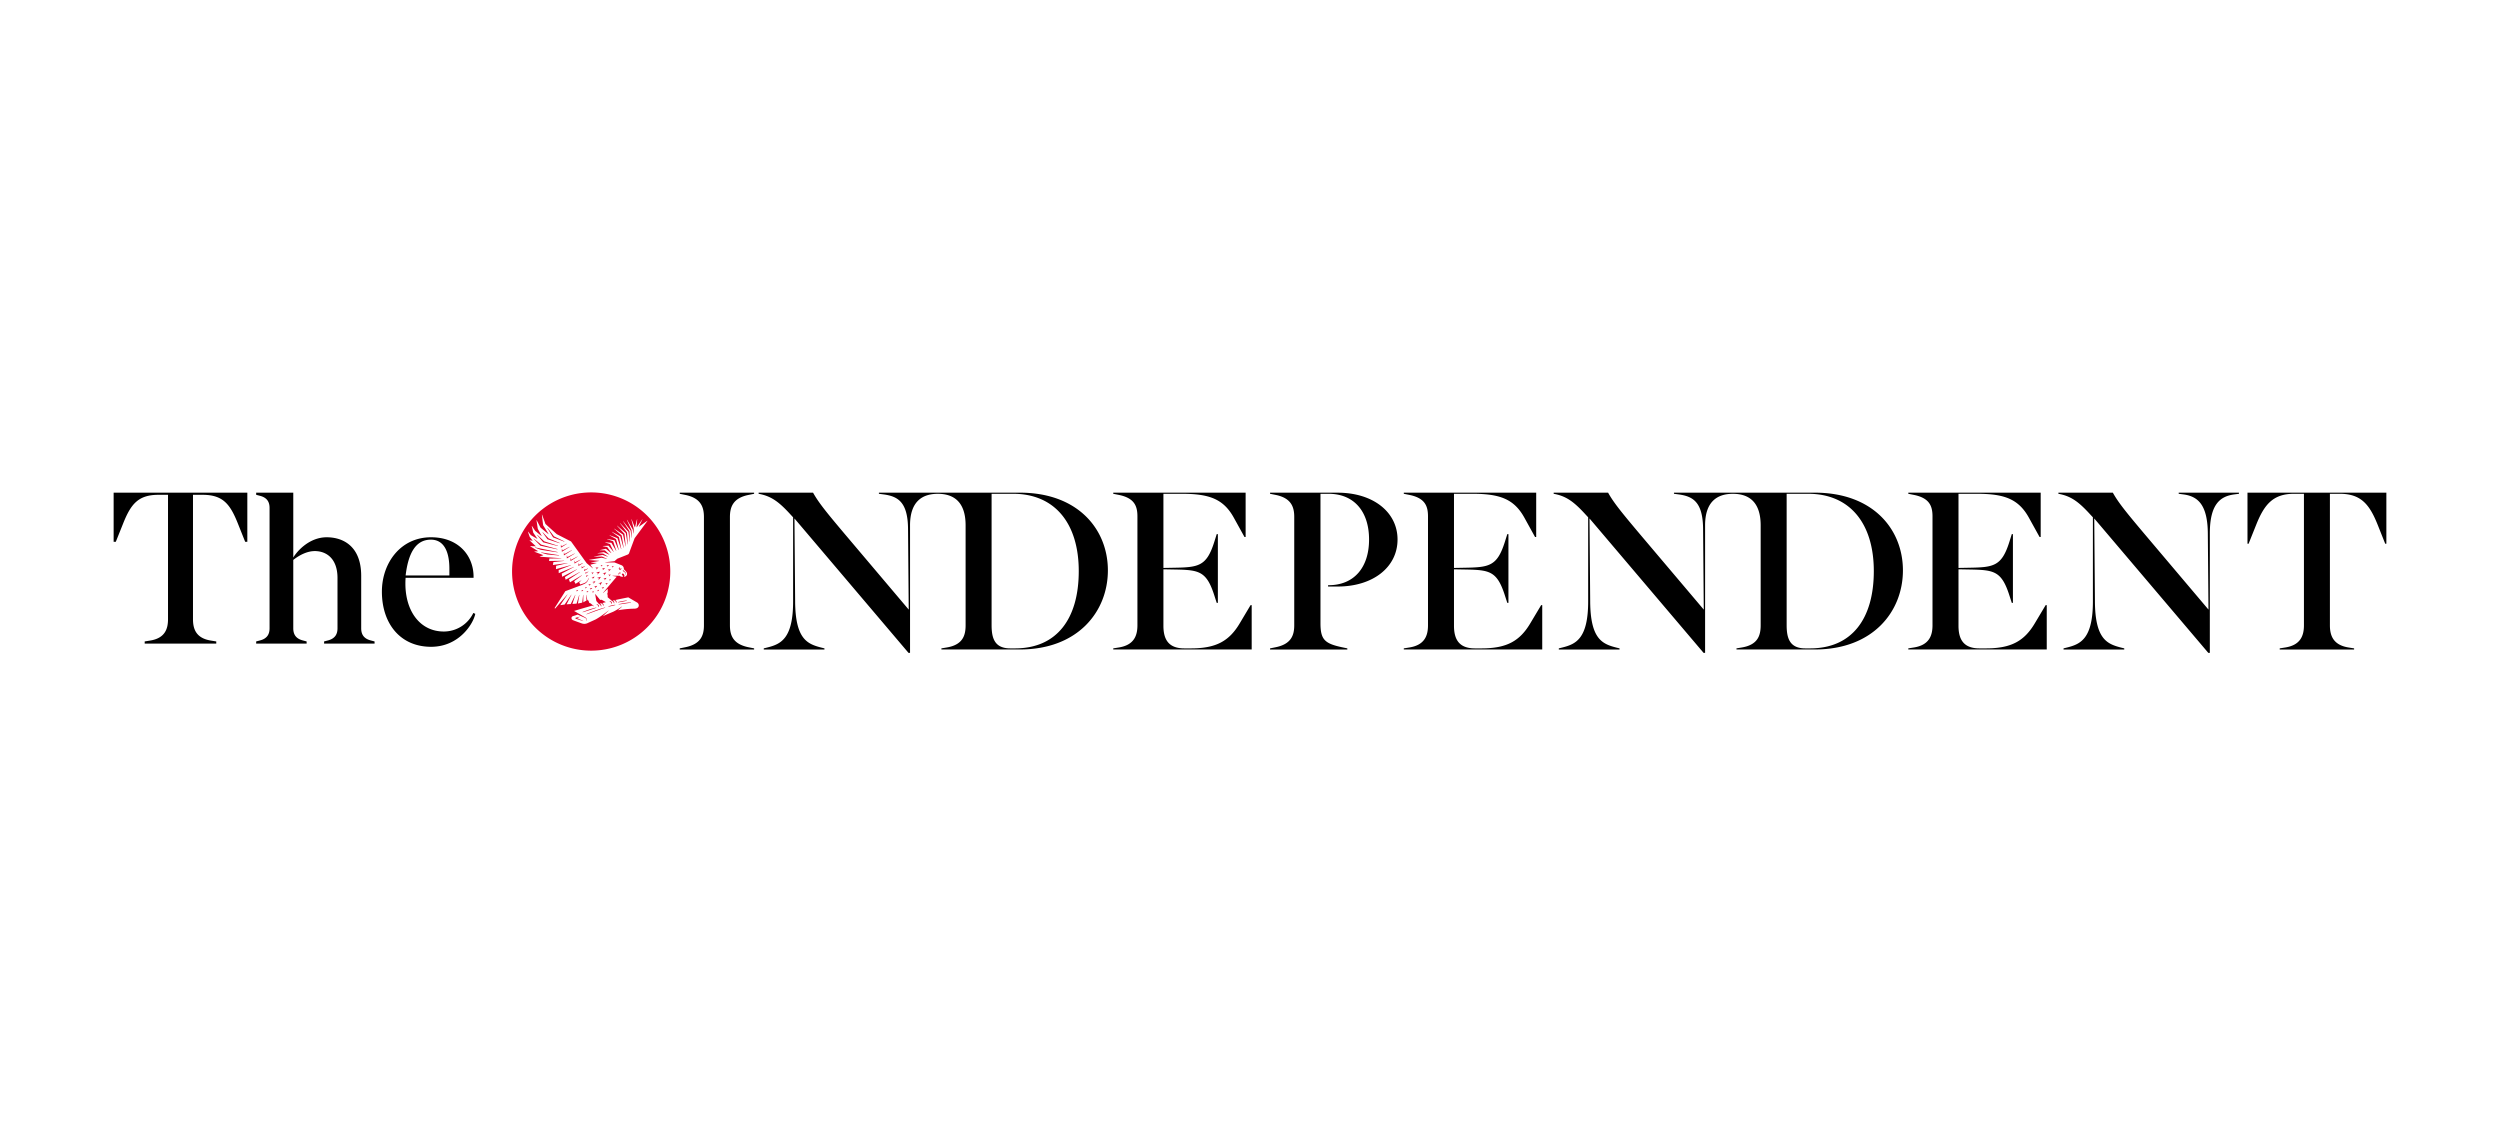 <svg width="132" height="60" viewBox="0 0 132 60" fill="none" xmlns="http://www.w3.org/2000/svg"><path d="M31.244 30.488l.063.012-.018.062.007.004.094-.11-.005-.007-.141.03v.009zm.01-.174l.009.005.081-.088-.005-.008-.118.02v.01l.051.012-.017.05zm-.269.69h-.095l-.003.009.038.016-.02.036.007.006.076-.059-.003-.008zm.204-.16l-.12.003-.001.01.048.02-.023.046.007.006.092-.077-.003-.009zm.097-.106l.066.01-.015.064.008.005.09-.12-.005-.008-.145.04v.009zm-.319.477l-.002.01.039.016-.02.036.007.006.076-.059-.003-.008h-.097zm.6.008l.064-.07-.005-.009-.094.017v.01l.04.009-.014.039.008.004zm.047-.606l.11-.152-.005-.007-.18.052v.01l.084.01-.018.083.009.004zm-.347.43h-.12l-.003.01.05.02-.027.046.007.006.095-.073-.002-.009zm.22-.821l.082.022-.03.08.008.005.13-.135-.004-.009-.186.027v.01zm-.056.83l.097-.115-.005-.008-.146.03v.01l.065.014-.02.064.01.004zm.3-1.156l.008.006.076-.06-.003-.008h-.096l-.002.01.038.016-.02.036zm-.26.16l.007.006.118-.092-.003-.008h-.15l-.002.009.062.026-.032.06zm.492.743v.01l.051.012-.018.05.008.005.082-.088-.004-.009-.119.02zm.357-.845l.008.007.076-.06-.003-.008h-.096l-.002.01.038.016-.02.035zm-.956 1.276h-.097v.009l.036.016-.02.036.008.006.076-.058-.003-.01zm.688-1.32l.007.006.095-.073-.003-.009h-.12l-.002.01.048.02-.025.046zm-.184.639l.066.012-.019.064.009.005.095-.116-.005-.008-.146.033v.01zm.092-.855l.488.001s.154.058.356.14a.208.208 0 01.135.216s.08.08.124.131c.053.061.06.146.018.202a.19.19 0 01-.126.071l-.004-.009c.032-.032.019-.083-.01-.124-.029-.043-.056-.051-.086-.033l-.03.021.075.121-.002.01c-.061.016-.145.003-.183-.047h-.376v.01l.209.038.006.014-.718.844.007.007.244-.219v.19l-.022.058.023.134-.008.057s.222.19.224.19l.006.003a.186.186 0 01.008.005l.011.006a.34.34 0 01.012.008l.012.009.011.01a.426.426 0 01.012.012l.01.014.008.013.007.013a.098.098 0 01.005.013l.004.012a.194.194 0 00.005.018h.01s.003-.003.004-.008a.032.032 0 00.003-.01l.002-.016v-.008l-.002-.01c0-.006-.003-.012-.004-.019a.115.115 0 00-.021-.038l-.016-.014a.092.092 0 00-.018-.013c-.006-.003-.012-.006-.018-.007a.076.076 0 00-.007-.002l.083-.02v.001l.01.005a.055.055 0 01.01.006.06.06 0 01.011.008c.005.002.009.006.013.009l.011.01a.125.125 0 01.012.012l.01.013.008.014.007.013.006.013a.041.041 0 01.003.012.053.053 0 01.004.009.152.152 0 00.002.009h.01l.003-.009a.029.029 0 00.003-.01l.002-.015v-.009l-.001-.009-.005-.019a.116.116 0 00-.01-.02c-.002-.006-.007-.011-.011-.017l-.016-.016a.141.141 0 00-.018-.012l-.017-.007c.393-.085.697-.142.697-.142.398.235.373.22.455.266.151.084.145.331-.141.331a5.58 5.58 0 00-.857.084l.215-.195-.007-.006s-.212.154-.464.28c-.137.055-.343.144-.555.239l.313-.297-.007-.007s-.4.322-.684.473l-.4.182a.396.396 0 01-.333.022 16.76 16.76 0 01-.457-.167c-.1-.038-.108-.18 0-.214l.25-.08.108.048a28.993 28.993 0 00.248.108l.018.008.01.004.004.002.003.002a.1.1 0 01.028.02.11.11 0 01.04.093c0 .012-.003.022-.005.03l-.003.01.011.004.005-.011a.135.135 0 00.004-.085.14.14 0 00-.035-.06.19.19 0 00-.03-.024l-.003-.001v-.001l-.003-.002-.004-.002-.008-.005-.018-.01-.074-.042-.16-.092-.327-.187s.423-.133.963-.282l.087.038.003-.006.002-.002-.051-.04-.134-.109-.066-.023-.045-.12-.06-.034-.058-.27-.01.002.024.294-.168.095v-.39l-.01-.001-.048.41-.227.045.077-.447-.01-.002-.138.456-.222.015.16-.476-.009-.004-.237.485-.219.015.256-.503-.009-.005-.35.518-.232.036.378-.558-.008-.006-.637.74-.034-.022.57-.895.875-.327.092-.04c.017-.007.035-.014.054-.024.01-.004.018-.01.027-.015a.395.395 0 00.073-.057l.01-.01.01-.012.019-.023.016-.023.013-.024.01-.022.01-.022a.44.44 0 00.013-.04l.007-.03.003-.021v-.007l-.01-.002-.001.007a.274.274 0 01-.005.02.168.168 0 01-.01.029l-.014.036-.01.02-.012.021-.015.021-.016.02-.019.02-.01.01-.01.009a.378.378 0 01-.071.047l-.026.011-.052.02-.095.034-.067.023-.056-.113.113-.1-.006-.007-.303.185-.07-.142.409-.303-.007-.01-.623.373-.057-.15.587-.392-.005-.008-.756.415-.036-.141.64-.407-.005-.008-.783.4-.023-.168.647-.348-.004-.008-.8.333-.004-.163.653-.255-.003-.01-.793.217.01-.178.602-.139-.002-.009-.77.106.024-.154.567-.061v-.01l-.793.013.013-.13.631-.004.001-.01-1.135-.083-.002-.01.184-.064v-.01l-.47-.179v-.01l.189-.015.001-.01-.405-.25.002-.014.284.016.004-.009-.328-.307.004-.01.154.03.005-.007-.154-.194-.095-.274.01-.005.147.185.332.192.008-.007-.215-.315-.08-.352.01-.004.173.26.336.273.006-.006-.205-.373-.07-.456.01-.002.201.388.421.35.008-.007-.29-.466-.066-.558.01-.003.18.495.598.538.753.385.826 1.148.322.271.007-.007-.14-.183h.001-.002l.332-.086v-.01l-.288-.017-.001-.01.422-.075-.001-.01-.527-.04v-.01l.671-.112.267.063.003-.01-.255-.116-.416.009-.001-.01.445-.084.275.094.004-.009-.25-.158-.296-.012v-.01l.33-.052.29.135.006-.008-.239-.224-.26-.002-.001-.01.316-.07.281.23.007-.007-.216-.315-.236-.044.002-.01.297-.018.268.326.008-.005-.192-.406-.258-.084.002-.01.328.027.25.428.008-.004-.165-.503-.323-.115.002-.01.39.07.218.517.01-.003-.143-.576-.346-.196.005-.01.411.157.196.577.01-.002-.123-.63-.376-.275.006-.009.438.24.171.608.01-.002-.107-.65-.395-.35.007-.008.46.314.134.62.01-.002-.068-.658-.393-.426.006-.008.456.39.1.6.01-.001-.044-.63-.372-.486.007-.007.439.458.069.519h.01l-.023-.55-.34-.521.008-.006.393.499.053.373.01-.001-.018-.399-.243-.54.009-.005.3.512.028.21.01-.001.014-.24-.125-.508.01-.004.172.427h.01l.106-.426.01.002-.035.42.01.003.292-.42.008.005-.189.379.006.007.446-.318.005.008-.679.917s-.22.588-.291.785a.131.131 0 01-.077.08l-.551.22-.145.128-.486.057.001.011zM31.214 26a4.177 4.177 0 100 8.354 4.177 4.177 0 000-8.354zm.615 4.273l.08.018-.025.077.008.005.118-.136-.004-.008-.177.035v.01zm.328.342l.04.01-.014.038.009.005.065-.07-.004-.008-.095.016v.01zm-.634 1.318l.012.007.012.009.011.01a.011.011 0 01.004.003l.008.009.01.013.009.013.007.014a.067.067 0 01.005.012c.003.004.004.008.005.011a.046.046 0 01.003.01.113.113 0 00.003.009h.01l.003-.009a.036.036 0 00.003-.01v-.033l-.006-.02a.054.054 0 00-.01-.018.037.037 0 00-.007-.012l-.005-.006a.133.133 0 00-.034-.027.101.101 0 00-.018-.007l-.009-.003h-.005l-.003-.001a.056.056 0 00-.015 0h-.011a.069.069 0 00-.01.002v.009l.008.004.009.005a.027.027 0 01.01.006zm.379.152l-.035.01-.078.023a3.13 3.13 0 00-.117.035l-.042.014-.18.063a1.953 1.953 0 00-.115.043l-.064.024a2.49 2.49 0 00-.139.055l-.015.006-.078.033-.03.013-.041.017-.003.002.006.014h.003l.042-.015.031-.011.08-.029.022-.008.051-.019.026-.01.057-.02.062-.022c.038-.014.077-.029.116-.042l.18-.064.082-.03.056-.018.018-.007a3.693 3.693 0 00.11-.039l.045-.016-.004-.015-.046.013zm-.81.14l.034-.01.13-.044.048-.017.012-.004.054-.018.06-.02.02-.008.031-.01.004-.002-.005-.015h-.003l-.032.008-.016.004-.067.016-.055.015-.042.013-.019.005a9.436 9.436 0 00-.132.043l-.105.037-.025.008-.013.005a3.37 3.37 0 00-.136.052l-.009.004-.035.014-.03.012-.002.001.005.015.034-.01.024-.008.025-.007.033-.01.068-.022.046-.015.097-.031zm.68-1.202v.01l.051.012-.017.05.008.004.081-.088-.004-.008-.119.02zm-.086-.122l.104-.155-.005-.007-.178.058v.01l.085.007-.015.084.009.003zm.555-.563l-.12.01v.01l.05.016-.021.048.007.006.088-.082-.004-.008zm-.557 1.334l-.247-.302-.013.006.064.359.13.15.006.004c.003 0 .006.002.01.004l.01.006a.146.146 0 01.012.008l.013.008.011.01.011.013.01.013c.004.004.006.008.009.013l.007.013.006.013.005.01a.05.05 0 01.002.01l.004.01h.01l.002-.01c.001-.002.003-.006.003-.01 0-.005.002-.01.001-.015v-.009l-.001-.009-.005-.019-.01-.019c-.003-.006-.008-.012-.013-.018a.112.112 0 00-.016-.015c-.005-.005-.011-.008-.017-.012l-.018-.007-.01-.002.01-.003.072-.018.004.001.009.005a.124.124 0 01.01.005c.005.002.008.005.012.008.005.002.008.006.012.009.004.003.009.006.012.01l.012.012.01.013.008.013c.003.005.006.009.007.014l.006.012a.052.052 0 01.005.011.08.08 0 01.006.018h.01l.003-.008.002-.01c.002-.005.002-.01.002-.016v-.008l-.002-.009c0-.007-.003-.013-.005-.02a.054.054 0 00-.01-.018c-.002-.007-.007-.013-.012-.019l-.016-.014a.091.091 0 00-.037-.02h-.003l.204-.05-.22-.123-.087.002zm.412-1.598l.062.027-.032.059.007.006.118-.092-.003-.009h-.15l-.002.01zm-2.172-1.367l-.28.143-.015-.083-.014.001-.001.138.011.005.306-.193-.007-.01zm.268.338l-.391.212-.015-.083-.013.002-.002.138.01.006.419-.264-.008-.011zm-.128-.173l-.37.196-.015-.083-.013.002-.002.137.01.005.397-.246-.007-.011zm.58.676l-.28.143-.016-.081-.012.001-.002.136.01.005.306-.192-.007-.012zm-.153-.166l-.338.175-.015-.083-.013.002-.002.137.01.006.365-.226-.007-.011zm-.15-.164l-.385.2-.015-.082-.013.001-.002.138.011.005.41-.25-.007-.012zm-.91-.211l.004-.016-.861-.236-.388-.316-.01.01.358.364.897.194zm.024-.176l.006-.015-.73-.236-.36-.339-.01.012.323.382.771.196zm2.332 1.182l.062.026-.033.059.007.006.119-.091-.003-.01h-.15l-.002.01zm-3.214-.831l.318.092.628.058.002-.017-.944-.149-.004.016zm.082-1.083l-.012.009.264.363.638.212.006-.015-.59-.244-.306-.325zm2.115 1.624l-.2.095-.015-.075h-.013l-.002.131.012.005.226-.145-.008-.011zm-1.327-.576l-1.194-.246-.004.015.31.114.884.134.004-.017zm.35-.547l.008-.015-.552-.265-.336-.448-.012.009.3.49.592.229zm2.333 3.43l.016-.002a1.36 1.36 0 00.1-.018 2.59 2.59 0 00.056-.013l.012-.003a1.692 1.692 0 00.122-.03.184.184 0 00.03-.008l.011-.003a.363.363 0 00.015-.005l.003-.001-.003-.015h-.003l-.016.002-.012.001a.943.943 0 00-.09.014 2.232 2.232 0 00-.191.048l-.03.01-.01.002-.014.006h-.003l.003.016h.004zm.505-.224s.008 0 .02-.003l.014-.001.04-.005a4.45 4.45 0 00.16-.027l.014-.003.071-.014.034-.007.04-.009.039-.009.014-.003a.817.817 0 00.02-.005h.002l-.002-.016h-.003l-.02.002-.013.001a1.396 1.396 0 00-.041.005h-.004l-.071.01-.084.016h-.002a3.76 3.76 0 00-.16.034l-.036.009-.015.004-.02.005h-.003l.003.016h.003zm-.434-.046l.01.006a.11.11 0 01.012.008l.012.009a.029.029 0 00.006.005l.006.005.01.012c.004.005.008.009.01.014a.135.135 0 01.009.013l.007.013.005.013.004.011.003.01a.073.073 0 01.003.009h.01l.003-.009a.084.084 0 00.004-.026v-.008l-.001-.009c0-.006-.003-.012-.005-.019-.002-.006-.004-.013-.008-.019-.003-.007-.008-.012-.013-.018l-.003-.004a.101.101 0 00-.012-.012l-.017-.012-.02-.008-.008-.002-.007-.001h-.001c-.005-.002-.01-.002-.014-.002a.05.05 0 00-.012 0l-.01.003v.008l.008.004.009.005zm.461-1.45l.002.009.003.008.004.006.002.005.004.003a.074.074 0 00.007.007l.006-.005-.001-.008v-.019c0-.004 0-.008.002-.011l.002-.006.003-.006c.002-.003.004-.007.007-.009l.005-.004.003-.004.002-.001.01-.006.014-.003.006-.001a.02.02 0 01.006 0h.005l.006.001.01.003.004.002.003.002.008.004.007-.006s0-.003-.003-.008a.013.013 0 00-.002-.004l-.004-.005-.005-.006a.022.022 0 00-.007-.005l-.007-.005-.009-.003a.047.047 0 00-.01-.003l-.01-.002a.062.062 0 00-.023.004c-.007.001-.014.006-.021.01l-.002.001-.001.001-.002.002-.003.003-.008.009a.075.075 0 00-.01.02c-.002.008-.004.015-.003.021v.01zm.017-.279v.003l.002.003.003.007c0 .003.005.01.008.014a.03.03 0 00.006.006l.005.005.01.006.004.002c.01.004.019.006.027.006h.005c.005-.001.01-.001.014-.003l.007-.002.002-.001.003-.002h.002a.073.073 0 00.02-.019.05.05 0 00.01-.022v-.002l.002-.008v-.009a.03.03 0 00-.003-.011l-.001-.003-.006-.01-.002-.003-.012.005v.011l-.001.003-.001.006-.002.005-.002.003-.002.002c0 .001 0 .002-.002.003l-.001.002-.005.004a.009.009 0 01-.003.002h-.002v.001l-.005.002a.05.05 0 01-.012.002.028.028 0 01-.01-.003l-.004-.002h-.002a.016.016 0 00-.003-.003l-.001-.001-.002-.002c-.001 0-.002-.001-.002-.003l-.003-.005v-.001a.027.027 0 01-.003-.006v-.014l.001-.003v-.003l.002-.002.002-.005a.039.039 0 00.004-.006l.008-.008.001-.001-.006-.014h-.003l-.011.003-.003.001c-.003.002-.007.003-.01.006l-.007.006a.013.013 0 00-.005.005l-.002.003a.055.055 0 00-.01.022v.026l.001.002zm.34.213l.005.007.005.006.007.015a.094.094 0 01.008.032v.016c0 .006-.002.01-.003.016l-.003.008-.004.008.008.004.005-.007.004-.009a.12.12 0 00.006-.018l.001-.01.001-.009-.001-.019a.065.065 0 00-.005-.019.092.092 0 00-.011-.026.13.13 0 00-.017-.024l-.117-.11-.028.033.128.096a.276.276 0 01.01.01zm-2.075-.007l-.004-.03-.013-.001-.013.08.01.006.15-.104-.008-.01-.122.06zm-.056-.35l-.142.062-.013-.057h-.012l-.006.11.01.005.17-.11-.007-.01zm.089.515l-.003-.03h-.013l-.013.079.01.007.107-.079-.006-.01-.082.033zm.07-.39l-.174.077-.006-.05h-.011l-.012.1.01.007.2-.123-.008-.01zm1.945 1.827l-.06.01a1.398 1.398 0 00-.113.02l-.023.004-.026.006-.051.01-.022.005-.03.007.003.015.03-.003.023-.003.051-.006.049-.008.014-.001.041-.006.072-.01.047-.007.047-.007.013-.002.058-.01.072-.01.032-.006.046-.008.027-.004.03-.006-.001-.015h-.003l-.028.002h-.01l-.065.006-.035.003-.07.008-.058.008-.06.008zm-2.562-.679l-.002.01.038.016-.02.035.007.007.076-.059-.003-.009h-.096zm.181 1.54l-.135-.06.131-.069-.003-.009-.199.055a.024.024 0 00-.017.017.026.026 0 00.016.033h.003l.193.063c.032.01.064.02.097.032l.097.033.003-.009-.092-.043c-.032-.015-.062-.03-.094-.043zm.089-1.54l-.002.01.038.016-.02.035.007.007.076-.059-.003-.009h-.096z" fill="#DC0028"/><path d="M8.87 26.126h-.501c-1.071 0-1.458.488-1.867 1.513l-.388.968H6v-2.595h7.059v2.595h-.114l-.386-.968c-.41-1.025-.787-1.513-1.867-1.513h-.502v6.569c0 .513.16 1.002.945 1.127l.284.046v.114H7.64v-.114l.286-.046c.784-.125.945-.614.945-1.127v-6.57zm6.615-.114v3.427c.216-.364.864-1.071 1.764-1.071.888 0 1.822.49 1.822 2.038v2.768c0 .295.114.535.49.637l.216.057v.114h-2.665v-.114l.218-.057c.374-.102.49-.342.49-.637V30.52c0-1.047-.605-1.423-1.197-1.423-.41 0-.82.216-1.138.467v3.61c0 .295.114.535.49.637l.215.057v.114h-2.664v-.114l.217-.057c.376-.102.49-.342.49-.637V26.82c0-.296-.114-.535-.49-.637l-.217-.057v-.114h1.96zm7.276 2.356c1.434 0 2.243.958 2.243 2.085v.056h-3.587c-.012.125-.012.262-.012.308 0 1.468.786 2.527 2.027 2.527a1.73 1.73 0 001.56-.98l.102.047c-.09.49-.831 1.74-2.334 1.74-1.618 0-2.596-1.217-2.596-2.913 0-1.503.978-2.87 2.596-2.87zm-1.344 2.016h2.31v-.364c0-.763-.215-1.526-.979-1.526-.82 0-1.195.751-1.331 1.89zm17.123 2.631c0 .533.166.994.982 1.16l.296.059v.06H35.89v-.06l.295-.06c.817-.165.983-.626.983-1.159v-5.713c0-.533-.166-1.005-.983-1.17l-.295-.06v-.059h3.927v.059l-.296.06c-.816.165-.981.637-.981 1.17v5.713zm9.51-5.276v6.731h-.082l-6.021-7.096.036 4.376c.012 1.987.638 2.248 1.36 2.437l.188.047v.06h-3.205v-.06l.19-.047c.71-.178 1.36-.462 1.36-2.437v-4.436l-.142-.153c-.627-.687-1.03-.97-1.68-1.089v-.059h2.875c.296.533.721 1.053 1.668 2.176l3.383 3.999-.036-4.26c-.011-1.418-.532-1.714-1.266-1.82l-.272-.036v-.059h7.44c3.076 0 4.65 1.94 4.65 4.104 0 2.165-1.574 4.176-4.65 4.176h-4.14v-.059l.284-.047c.84-.142.994-.627.994-1.172V27.74c0-1.265-.65-1.667-1.467-1.667-.817 0-1.467.402-1.467 1.668zm5.548 6.495c2.2 0 3.36-1.561 3.36-4.08 0-2.521-1.266-4.082-3.466-4.082h-1.136v6.932c0 .685.154 1.23.983 1.23h.259zm9.285 0c1.325 0 2.023-.379 2.591-1.349l.556-.933h.059v2.341h-7.31v-.059l.295-.047c.816-.13.982-.64.982-1.172v-5.748c0-.556-.166-.97-.981-1.136l-.296-.059v-.059h6.99v2.342h-.059l-.556-1.005c-.556-1.018-1.324-1.278-2.756-1.278h-.97v3.915l.592-.011c1.266-.023 1.691-.083 2.093-1.36l.13-.415h.06v3.632h-.06l-.13-.403c-.413-1.288-.816-1.336-2.093-1.36l-.592-.011v2.98c0 .71.26 1.195 1.1 1.195h.355zm7.748-8.22c1.857 0 3.159 1.017 3.159 2.472 0 1.466-1.302 2.483-3.16 2.483h-.507v-.07h.023c1.348 0 2.14-.935 2.14-2.413 0-1.48-.792-2.414-2.14-2.414h-.425v6.825c0 .888.224 1.088 1.194 1.29l.224.047v.06h-4.08v-.06l.296-.06c.815-.165.981-.626.981-1.159V27.29c0-.531-.166-.993-.981-1.159l-.296-.059v-.059h3.572zm7.594 8.22c1.325 0 2.023-.379 2.59-1.349l.557-.933h.058v2.341h-7.31v-.059l.296-.047c.817-.13.982-.64.982-1.172v-5.748c0-.556-.165-.97-.982-1.136l-.296-.059v-.059h6.991v2.342h-.06l-.555-1.005c-.556-1.018-1.324-1.278-2.756-1.278h-.97v3.915l.592-.011c1.265-.023 1.69-.083 2.093-1.36l.13-.415h.06v3.632h-.06l-.13-.403c-.414-1.288-.816-1.336-2.093-1.36l-.592-.011v2.98c0 .71.26 1.195 1.1 1.195h.355zm11.804-6.495v6.731h-.081l-6.022-7.096.036 4.376c.011 1.987.638 2.248 1.36 2.437l.19.047v.06h-3.207v-.06l.19-.047c.71-.178 1.36-.462 1.36-2.437v-4.436l-.142-.153c-.627-.687-1.029-.97-1.68-1.089v-.059h2.874c.296.533.723 1.053 1.668 2.176l3.384 3.999-.036-4.26c-.012-1.418-.532-1.714-1.266-1.82l-.272-.036v-.059h7.44c3.076 0 4.649 1.94 4.649 4.104 0 2.165-1.573 4.176-4.648 4.176h-4.14v-.059l.284-.047c.84-.142.993-.627.993-1.172V27.74c0-1.265-.65-1.667-1.466-1.667-.817 0-1.468.402-1.468 1.668zm5.548 6.495c2.2 0 3.36-1.561 3.36-4.08 0-2.521-1.266-4.082-3.466-4.082h-1.136v6.932c0 .685.154 1.23.982 1.23h.26zm9.286 0c1.324 0 2.023-.379 2.59-1.349l.557-.933h.058v2.341h-7.31v-.059l.296-.047c.816-.13.982-.64.982-1.172v-5.748c0-.556-.166-.97-.982-1.136l-.296-.059v-.059h6.99v2.342h-.058l-.556-1.005c-.556-1.018-1.325-1.278-2.756-1.278h-.97v3.915l.592-.011c1.265-.023 1.691-.083 2.093-1.36l.13-.415h.059v3.632h-.059l-.13-.403c-.414-1.288-.816-1.336-2.093-1.36l-.592-.011v2.98c0 .71.26 1.195 1.1 1.195h.355zm11.71-6.068c-.012-1.526-.533-1.952-1.266-2.058l-.272-.036v-.059h3.182v.059l-.272.036c-.733.106-1.266.532-1.266 2.058v6.304h-.082l-6.021-7.096.036 4.376c.011 1.987.638 2.248 1.359 2.437l.19.047v.06h-3.206v-.06l.19-.047c.709-.178 1.36-.462 1.36-2.437v-4.436l-.143-.153c-.626-.687-1.028-.97-1.679-1.089v-.059h2.875c.295.533.722 1.053 1.668 2.176l3.382 3.999-.035-4.022zm5.075-2.094h-.522c-1.111 0-1.572.568-1.998 1.632l-.403 1.006h-.058v-2.697H126v2.697h-.06l-.401-1.006c-.426-1.064-.875-1.632-1.999-1.632h-.521v6.943c0 .533.166 1.041.982 1.172l.296.047v.06h-3.928v-.06l.296-.047c.817-.13.983-.64.983-1.172v-6.943z" fill="#000"/></svg>